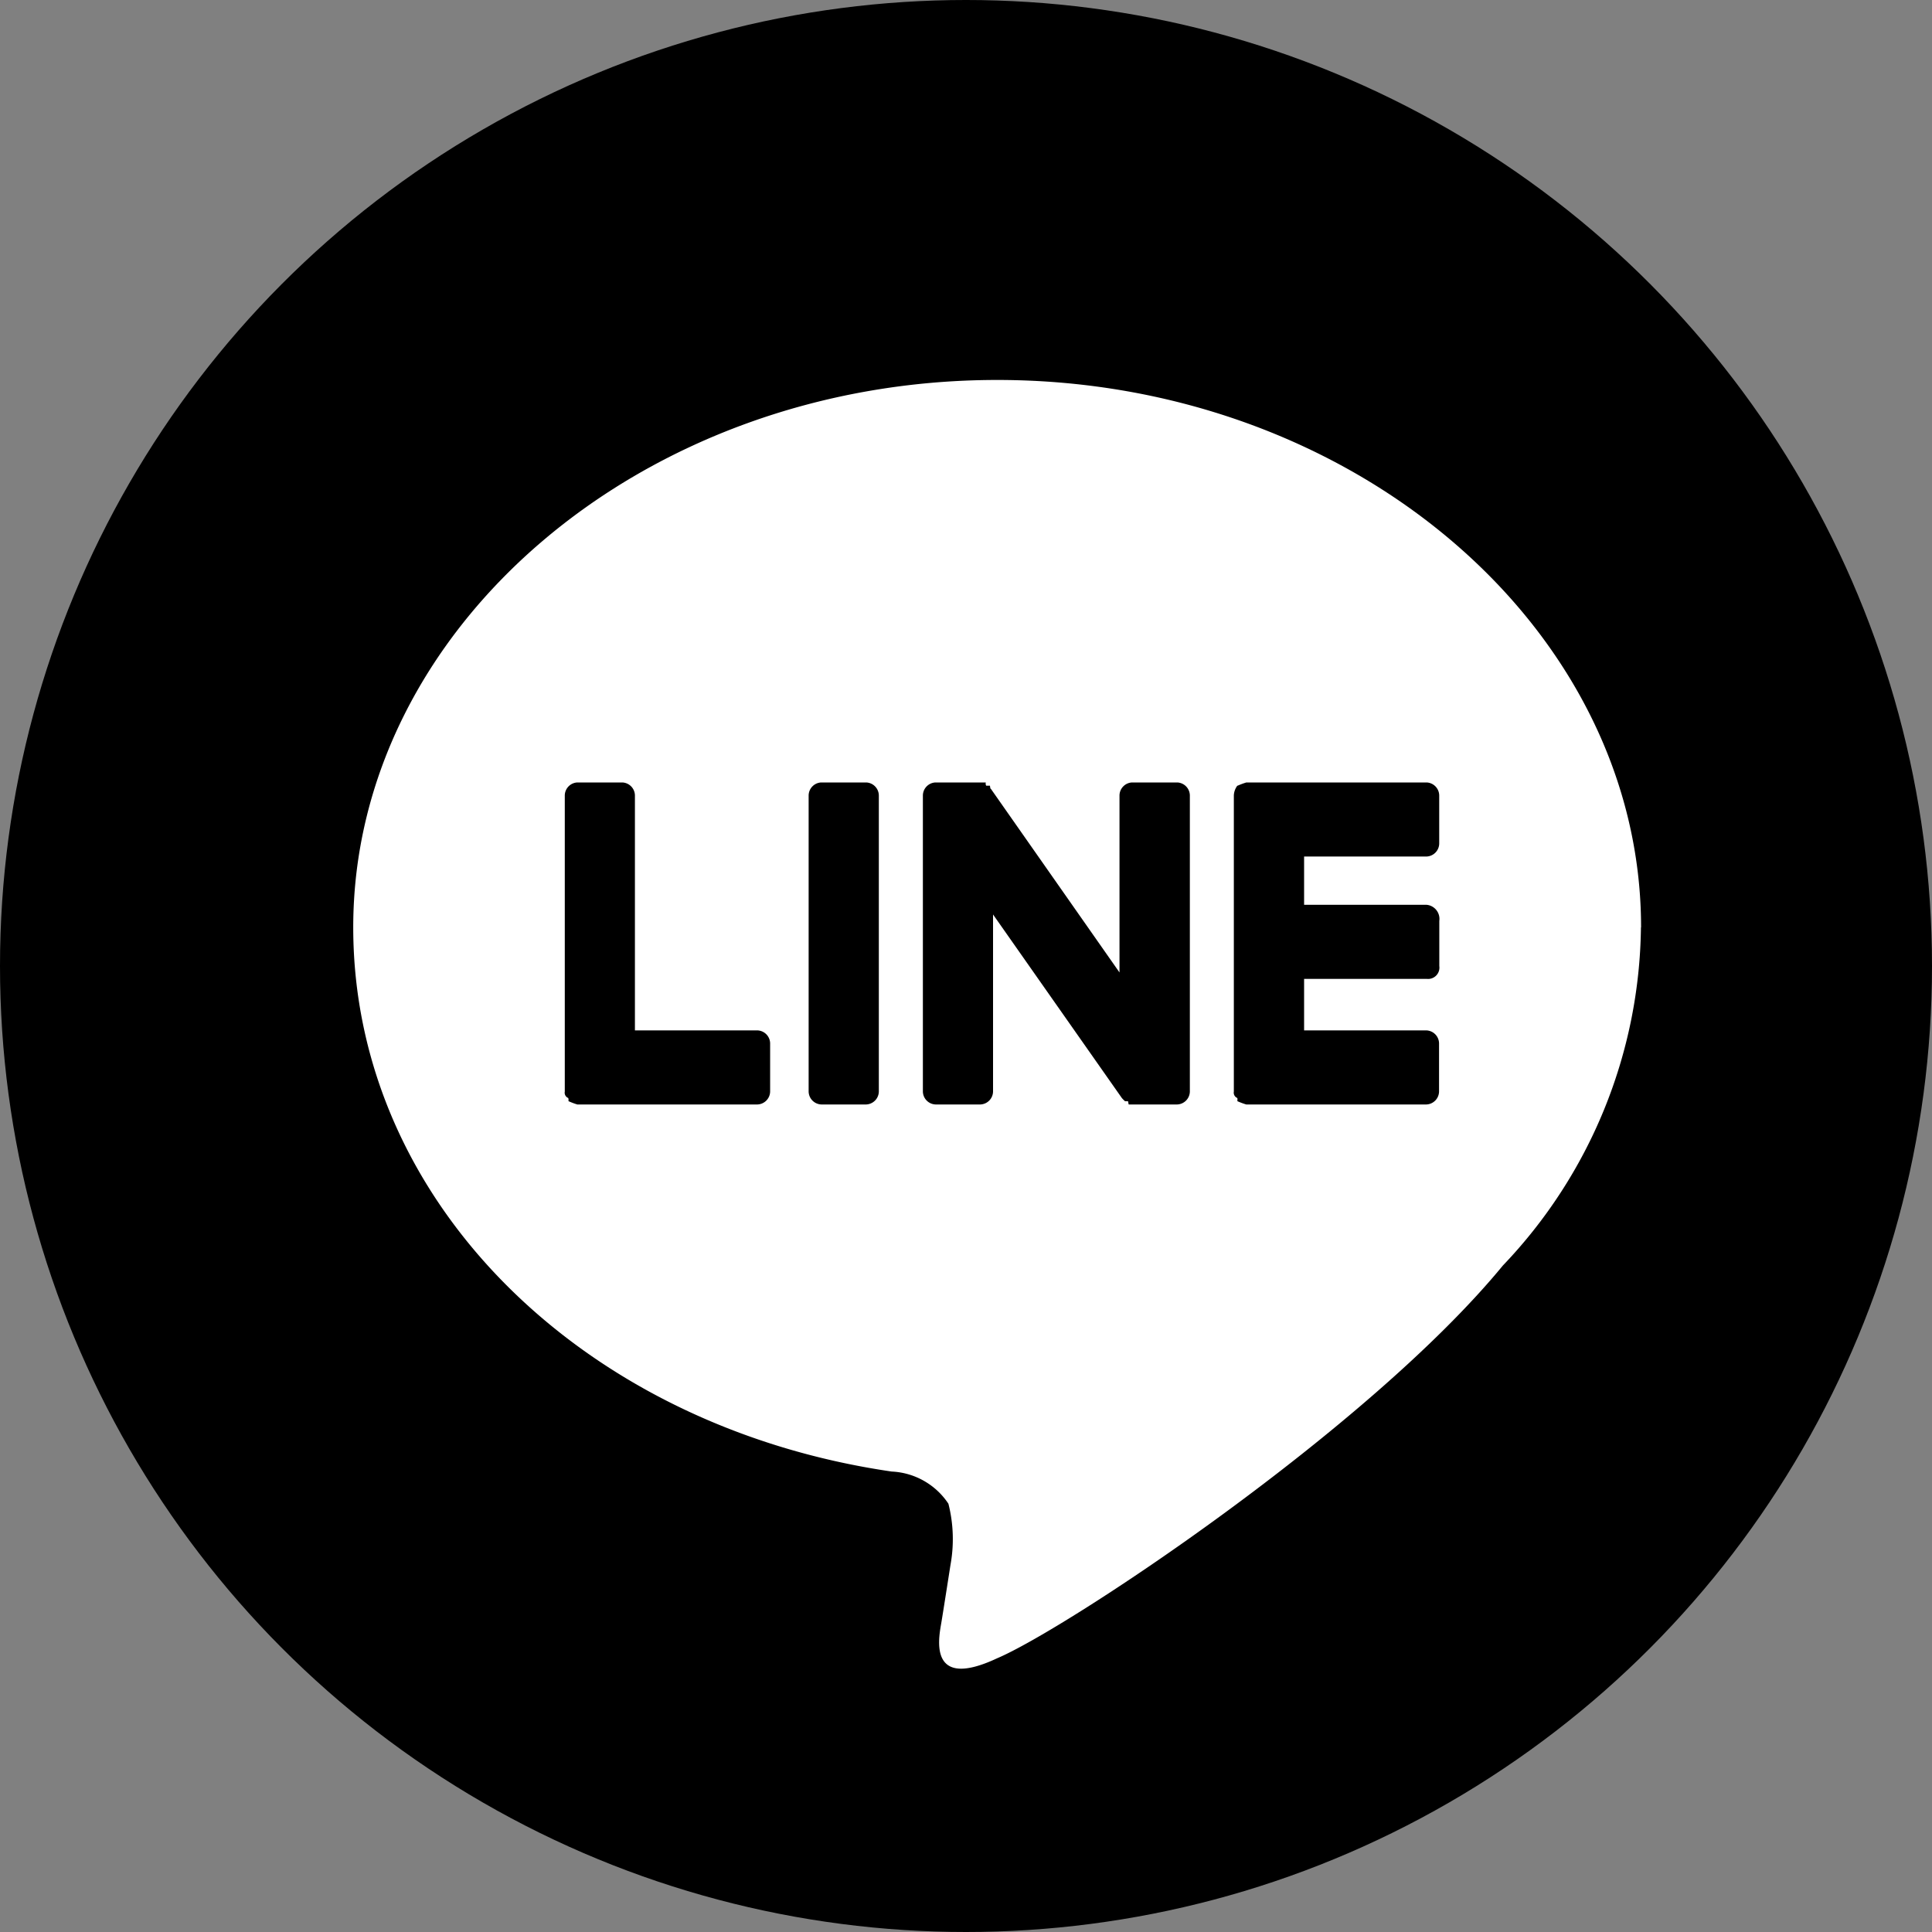 <svg id="btn_line" xmlns="http://www.w3.org/2000/svg" width="60" height="60" viewBox="0 0 60 60">
  <rect x="0" y="0" width="60" height="60" fill="#808080" stroke="none"/>
  <defs>
    <style>
      .cls-1 {
        fill: #fff;
        fill-rule: evenodd;
      }
    </style>
  </defs>
  <circle id="base" cx="30" cy="30" r="30"/>
  <path id="シェイプ_2" data-name="シェイプ 2" class="cls-1" d="M287.965,12290.8c0-9.3-8.97-17-19.995-17s-20,7.7-20,17c0,8.5,7.114,15.5,16.722,16.9a2.236,2.236,0,0,1,1.762,1,4.471,4.471,0,0,1,.064,1.9s-0.234,1.5-.285,1.8c-0.087.5-.4,2.1,1.732,1.1,2.134-.9,11.515-7.1,15.71-12.2h0a15.442,15.442,0,0,0,4.286-10.5m-24.058-4.5h-1.4a0.409,0.409,0,0,0-.39.4v9.2a0.409,0.409,0,0,0,.39.4h1.4a0.409,0.409,0,0,0,.39-0.4v-9.2a0.409,0.409,0,0,0-.39-0.4m9.654,0h-1.4a0.409,0.409,0,0,0-.39.4v5.5l-3.993-5.7c-0.009,0-.019,0-0.03-0.1h-0.117a0.136,0.136,0,0,1-.012-0.1H266.05a0.409,0.409,0,0,0-.389.4v9.2a0.409,0.409,0,0,0,.389.4h1.4a0.409,0.409,0,0,0,.39-0.4v-5.5l4,5.7a1.032,1.032,0,0,0,.1.1h0.089c0.009,0,.017.1,0.026,0.1h1.508a0.409,0.409,0,0,0,.389-0.4v-9.2a0.409,0.409,0,0,0-.389-0.4m-13.034,7.7h-3.811v-7.3a0.409,0.409,0,0,0-.389-0.4h-1.4a0.409,0.409,0,0,0-.389.4v9.2h0a0.177,0.177,0,0,0,.108.2,0.251,0.251,0,0,1,.006.1h0.006a2.281,2.281,0,0,0,.268.1h5.6a0.409,0.409,0,0,0,.389-0.4v-1.5a0.409,0.409,0,0,0-.389-0.4m20.779-5.4a0.409,0.409,0,0,0,.389-0.4v-1.5a0.409,0.409,0,0,0-.389-0.4h-5.6a2.259,2.259,0,0,0-.27.1h-0.011a0.548,0.548,0,0,0-.108.3h0v9.2h0a0.178,0.178,0,0,0,.109.2,0.37,0.37,0,0,1,0,.1h0.006a2.237,2.237,0,0,0,.269.1h5.6a0.409,0.409,0,0,0,.389-0.4v-1.5a0.409,0.409,0,0,0-.389-0.4H277.5v-1.6h3.81a0.352,0.352,0,0,0,.389-0.4v-1.4a0.44,0.44,0,0,0-.389-0.5H277.5v-1.5h3.81Z" transform="translate(-237 -12262)"/>
</svg>
